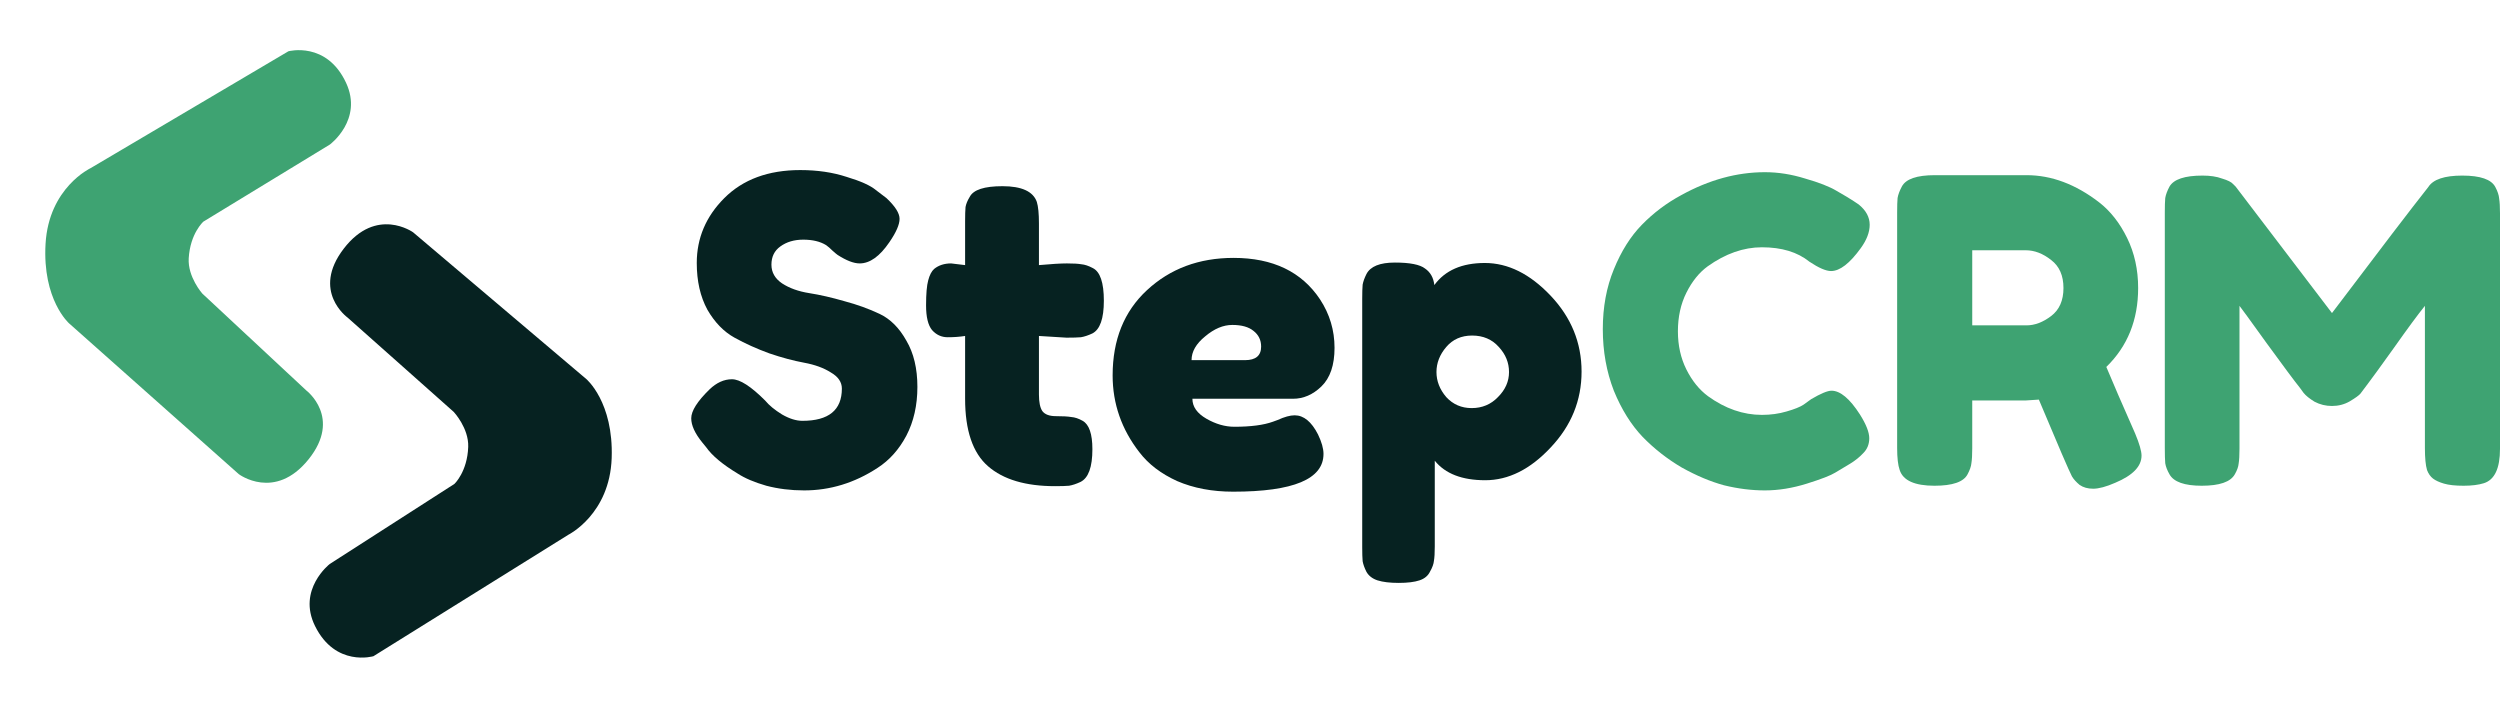 <svg width="210" height="60" viewBox="0 0 210 60" fill="none" xmlns="http://www.w3.org/2000/svg">
<path d="M151.494 33.995L152.135 33.532C152.943 33.056 153.513 32.819 153.846 32.819C154.582 32.819 155.378 33.484 156.234 34.815C156.757 35.646 157.018 36.312 157.018 36.811C157.018 37.31 156.852 37.725 156.519 38.058C156.21 38.391 155.842 38.688 155.414 38.949C154.986 39.211 154.571 39.46 154.167 39.697C153.787 39.935 152.991 40.244 151.779 40.624C150.567 41.004 149.391 41.194 148.25 41.194C147.134 41.194 145.993 41.052 144.829 40.767C143.688 40.458 142.5 39.959 141.265 39.27C140.053 38.557 138.96 37.702 137.986 36.704C137.012 35.682 136.204 34.387 135.562 32.819C134.945 31.227 134.636 29.504 134.636 27.651C134.636 25.798 134.945 24.123 135.562 22.626C136.18 21.105 136.964 19.858 137.915 18.884C138.889 17.886 139.994 17.054 141.229 16.389C143.558 15.106 145.898 14.464 148.25 14.464C149.367 14.464 150.496 14.642 151.636 14.999C152.8 15.331 153.68 15.676 154.274 16.032L155.129 16.531C155.557 16.793 155.889 17.006 156.127 17.173C156.745 17.672 157.054 18.242 157.054 18.884C157.054 19.501 156.804 20.155 156.305 20.844C155.378 22.127 154.547 22.768 153.81 22.768C153.383 22.768 152.777 22.507 151.993 21.984C150.995 21.176 149.664 20.772 148.001 20.772C146.456 20.772 144.936 21.307 143.439 22.376C142.726 22.899 142.132 23.636 141.657 24.586C141.182 25.536 140.944 26.617 140.944 27.829C140.944 29.017 141.182 30.087 141.657 31.037C142.132 31.987 142.738 32.736 143.475 33.282C144.924 34.328 146.433 34.85 148.001 34.85C148.737 34.85 149.426 34.755 150.068 34.565C150.733 34.375 151.209 34.185 151.494 33.995Z" fill="#3EA372"/>
<path d="M179.354 36.419C179.711 37.274 179.889 37.892 179.889 38.272C179.889 39.175 179.152 39.935 177.679 40.553C176.919 40.886 176.301 41.052 175.826 41.052C175.374 41.052 174.994 40.945 174.685 40.731C174.4 40.493 174.186 40.256 174.044 40.018C173.806 39.567 172.879 37.417 171.264 33.567L170.159 33.639H165.668V37.666C165.668 38.212 165.644 38.628 165.597 38.913C165.573 39.175 165.466 39.484 165.276 39.84C164.944 40.482 164.017 40.802 162.496 40.802C160.833 40.802 159.859 40.363 159.574 39.484C159.431 39.08 159.36 38.462 159.36 37.63V17.85C159.36 17.303 159.372 16.899 159.396 16.638C159.443 16.353 159.562 16.032 159.752 15.676C160.085 15.034 161.011 14.714 162.532 14.714H170.23C172.321 14.714 174.353 15.474 176.325 16.995C177.275 17.731 178.059 18.729 178.677 19.988C179.295 21.248 179.604 22.649 179.604 24.194C179.604 26.879 178.713 29.089 176.931 30.823C177.453 32.082 178.261 33.947 179.354 36.419ZM165.668 27.33H170.23C170.919 27.33 171.608 27.069 172.297 26.546C172.986 26.023 173.331 25.239 173.331 24.194C173.331 23.148 172.986 22.364 172.297 21.842C171.608 21.295 170.896 21.022 170.159 21.022H165.668V27.33Z" fill="#3EA372"/>
<path d="M209.608 15.711C209.798 16.068 209.905 16.389 209.929 16.674C209.976 16.959 210 17.375 210 17.921V37.702C210 39.341 209.549 40.303 208.646 40.589C208.194 40.731 207.624 40.802 206.935 40.802C206.246 40.802 205.699 40.743 205.295 40.624C204.892 40.505 204.583 40.363 204.369 40.197C204.155 40.03 203.989 39.793 203.87 39.484C203.751 39.08 203.692 38.462 203.692 37.63V25.691C203.098 26.427 202.23 27.604 201.09 29.219C199.949 30.811 199.225 31.809 198.916 32.213C198.607 32.617 198.393 32.902 198.274 33.068C198.155 33.211 197.858 33.425 197.383 33.71C196.932 33.971 196.433 34.102 195.886 34.102C195.364 34.102 194.877 33.983 194.425 33.746C193.997 33.484 193.689 33.235 193.498 32.997L193.213 32.605C192.738 32.011 191.8 30.752 190.398 28.827C188.996 26.879 188.236 25.833 188.117 25.691V37.702C188.117 38.248 188.093 38.664 188.045 38.949C188.022 39.211 187.915 39.508 187.725 39.84C187.368 40.482 186.442 40.802 184.945 40.802C183.495 40.802 182.592 40.482 182.236 39.84C182.046 39.508 181.927 39.199 181.88 38.913C181.856 38.628 181.844 38.201 181.844 37.63V17.85C181.844 17.303 181.856 16.899 181.88 16.638C181.927 16.353 182.046 16.032 182.236 15.676C182.592 15.058 183.519 14.749 185.016 14.749C185.658 14.749 186.204 14.832 186.655 14.999C187.131 15.141 187.44 15.296 187.582 15.462L187.796 15.676L195.886 26.297C199.926 20.951 202.622 17.422 203.977 15.711C204.381 15.07 205.331 14.749 206.828 14.749C208.349 14.749 209.275 15.07 209.608 15.711Z" fill="#3EA372"/>
<path d="M27.716 12.136C27.716 12.136 30.514 10.058 29.069 6.955C27.433 3.441 24.227 4.307 24.227 4.307L7.615 14.121C7.615 14.121 4.102 15.758 3.827 20.475C3.553 25.192 5.805 27.164 5.805 27.164L20.057 39.827C20.057 39.827 23.08 42.106 25.914 38.59C28.748 35.073 25.725 32.794 25.725 32.794L16.995 24.66C16.995 24.66 15.761 23.273 15.852 21.701C15.974 19.604 17.083 18.617 17.083 18.617L27.716 12.136Z" fill="#3EA372"/>
<path d="M27.695 47.377C27.695 47.377 24.946 49.52 26.464 52.588C28.182 56.062 31.367 55.122 31.367 55.122L47.743 44.919C47.743 44.919 51.217 43.2 51.381 38.478C51.544 33.755 49.246 31.837 49.246 31.837L34.7 19.514C34.7 19.514 31.625 17.306 28.874 20.888C26.123 24.47 29.199 26.678 29.199 26.678L38.118 34.604C38.118 34.604 39.385 35.961 39.33 37.536C39.258 39.635 38.172 40.648 38.172 40.648L27.695 47.377Z" fill="#062221"/>
<path d="M58.991 37.167C58.373 36.407 58.064 35.73 58.064 35.136C58.064 34.518 58.575 33.71 59.597 32.712C60.191 32.142 60.821 31.857 61.486 31.857C62.151 31.857 63.078 32.451 64.266 33.639C64.598 34.043 65.074 34.435 65.691 34.815C66.309 35.171 66.879 35.349 67.402 35.349C69.612 35.349 70.717 34.447 70.717 32.641C70.717 32.094 70.408 31.643 69.79 31.286C69.196 30.906 68.448 30.633 67.545 30.467C66.642 30.3 65.668 30.039 64.622 29.683C63.577 29.302 62.602 28.863 61.7 28.364C60.797 27.865 60.036 27.081 59.419 26.012C58.825 24.919 58.528 23.612 58.528 22.091C58.528 20 59.3 18.183 60.844 16.638C62.412 15.07 64.539 14.286 67.224 14.286C68.65 14.286 69.944 14.476 71.109 14.856C72.297 15.213 73.116 15.581 73.568 15.961L74.459 16.638C75.195 17.327 75.564 17.909 75.564 18.384C75.564 18.86 75.279 19.513 74.708 20.345C73.9 21.533 73.069 22.127 72.213 22.127C71.715 22.127 71.097 21.889 70.36 21.414C70.289 21.366 70.146 21.248 69.933 21.058C69.743 20.867 69.564 20.713 69.398 20.594C68.899 20.285 68.257 20.131 67.473 20.131C66.713 20.131 66.072 20.321 65.549 20.701C65.05 21.058 64.8 21.568 64.8 22.234C64.8 22.875 65.097 23.398 65.691 23.802C66.309 24.206 67.069 24.479 67.972 24.622C68.875 24.764 69.861 24.99 70.93 25.299C72 25.584 72.986 25.94 73.889 26.368C74.791 26.796 75.54 27.544 76.134 28.613C76.752 29.659 77.061 30.954 77.061 32.498C77.061 34.043 76.752 35.409 76.134 36.597C75.516 37.761 74.708 38.664 73.71 39.306C71.786 40.565 69.731 41.194 67.545 41.194C66.428 41.194 65.371 41.064 64.373 40.802C63.375 40.517 62.567 40.173 61.949 39.769C60.69 39.008 59.811 38.272 59.312 37.559L58.991 37.167Z" fill="#062221"/>
<path d="M89.587 28.364L87.271 28.221V33.14C87.271 33.781 87.366 34.245 87.556 34.53C87.77 34.815 88.15 34.957 88.696 34.957C89.267 34.957 89.694 34.981 89.98 35.029C90.288 35.052 90.609 35.159 90.942 35.349C91.488 35.658 91.761 36.454 91.761 37.737C91.761 39.234 91.429 40.149 90.764 40.482C90.407 40.648 90.086 40.755 89.801 40.802C89.54 40.826 89.148 40.838 88.625 40.838C86.154 40.838 84.277 40.28 82.994 39.163C81.711 38.046 81.069 36.157 81.069 33.496V28.221C80.618 28.293 80.131 28.328 79.608 28.328C79.085 28.328 78.646 28.126 78.289 27.722C77.957 27.318 77.79 26.629 77.79 25.655C77.79 24.681 77.85 23.98 77.969 23.552C78.087 23.101 78.254 22.78 78.468 22.59C78.848 22.281 79.323 22.127 79.893 22.127L81.069 22.269V18.598C81.069 18.052 81.081 17.648 81.105 17.387C81.153 17.125 81.271 16.84 81.461 16.531C81.77 15.937 82.685 15.64 84.206 15.64C85.821 15.64 86.784 16.08 87.093 16.959C87.211 17.339 87.271 17.945 87.271 18.777V22.269C88.316 22.174 89.1 22.127 89.623 22.127C90.17 22.127 90.573 22.151 90.835 22.198C91.12 22.222 91.441 22.329 91.797 22.519C92.415 22.828 92.724 23.742 92.724 25.263C92.724 26.76 92.403 27.675 91.761 28.008C91.405 28.174 91.084 28.281 90.799 28.328C90.538 28.352 90.134 28.364 89.587 28.364Z" fill="#062221"/>
<path d="M112.101 29.219C112.101 30.669 111.733 31.75 110.996 32.462C110.283 33.152 109.487 33.496 108.608 33.496H100.162C100.162 34.161 100.554 34.72 101.338 35.171C102.122 35.623 102.906 35.848 103.69 35.848C105.068 35.848 106.149 35.706 106.933 35.421L107.325 35.278C107.896 35.017 108.371 34.886 108.751 34.886C109.511 34.886 110.165 35.421 110.711 36.49C111.02 37.131 111.174 37.678 111.174 38.129C111.174 40.244 108.644 41.301 103.583 41.301C101.825 41.301 100.257 41.004 98.879 40.41C97.524 39.793 96.467 38.985 95.707 37.987C94.21 36.062 93.461 33.912 93.461 31.536C93.461 28.542 94.423 26.154 96.348 24.372C98.296 22.566 100.72 21.663 103.619 21.663C106.921 21.663 109.345 22.828 110.889 25.156C111.697 26.392 112.101 27.746 112.101 29.219ZM104.581 30.253C105.484 30.253 105.935 29.873 105.935 29.112C105.935 28.566 105.721 28.126 105.294 27.794C104.89 27.461 104.296 27.295 103.512 27.295C102.751 27.295 101.991 27.615 101.231 28.257C100.47 28.875 100.09 29.54 100.09 30.253H104.581Z" fill="#062221"/>
<path d="M114.426 45.935V25.121C114.426 24.574 114.438 24.17 114.462 23.909C114.51 23.648 114.616 23.351 114.783 23.018C115.115 22.376 115.911 22.055 117.171 22.055C118.43 22.055 119.273 22.222 119.701 22.555C120.153 22.863 120.414 23.327 120.485 23.945C121.388 22.709 122.802 22.091 124.726 22.091C126.675 22.091 128.516 23.006 130.251 24.835C131.985 26.665 132.852 28.792 132.852 31.215C132.852 33.639 131.985 35.765 130.251 37.595C128.54 39.424 126.71 40.339 124.762 40.339C122.814 40.339 121.4 39.793 120.521 38.7V45.899C120.521 46.446 120.497 46.849 120.45 47.111C120.426 47.372 120.319 47.669 120.129 48.002C119.963 48.358 119.666 48.608 119.238 48.75C118.81 48.893 118.228 48.964 117.491 48.964C116.755 48.964 116.161 48.893 115.709 48.75C115.282 48.608 114.973 48.37 114.783 48.037C114.616 47.705 114.51 47.408 114.462 47.146C114.438 46.885 114.426 46.481 114.426 45.935ZM121.483 29.148C120.937 29.79 120.663 30.49 120.663 31.251C120.663 32.011 120.937 32.712 121.483 33.353C122.053 33.971 122.766 34.28 123.622 34.28C124.501 34.28 125.237 33.971 125.831 33.353C126.449 32.736 126.758 32.035 126.758 31.251C126.758 30.467 126.473 29.766 125.903 29.148C125.332 28.506 124.584 28.186 123.657 28.186C122.754 28.186 122.03 28.506 121.483 29.148Z" fill="#062221"/>
</svg>
